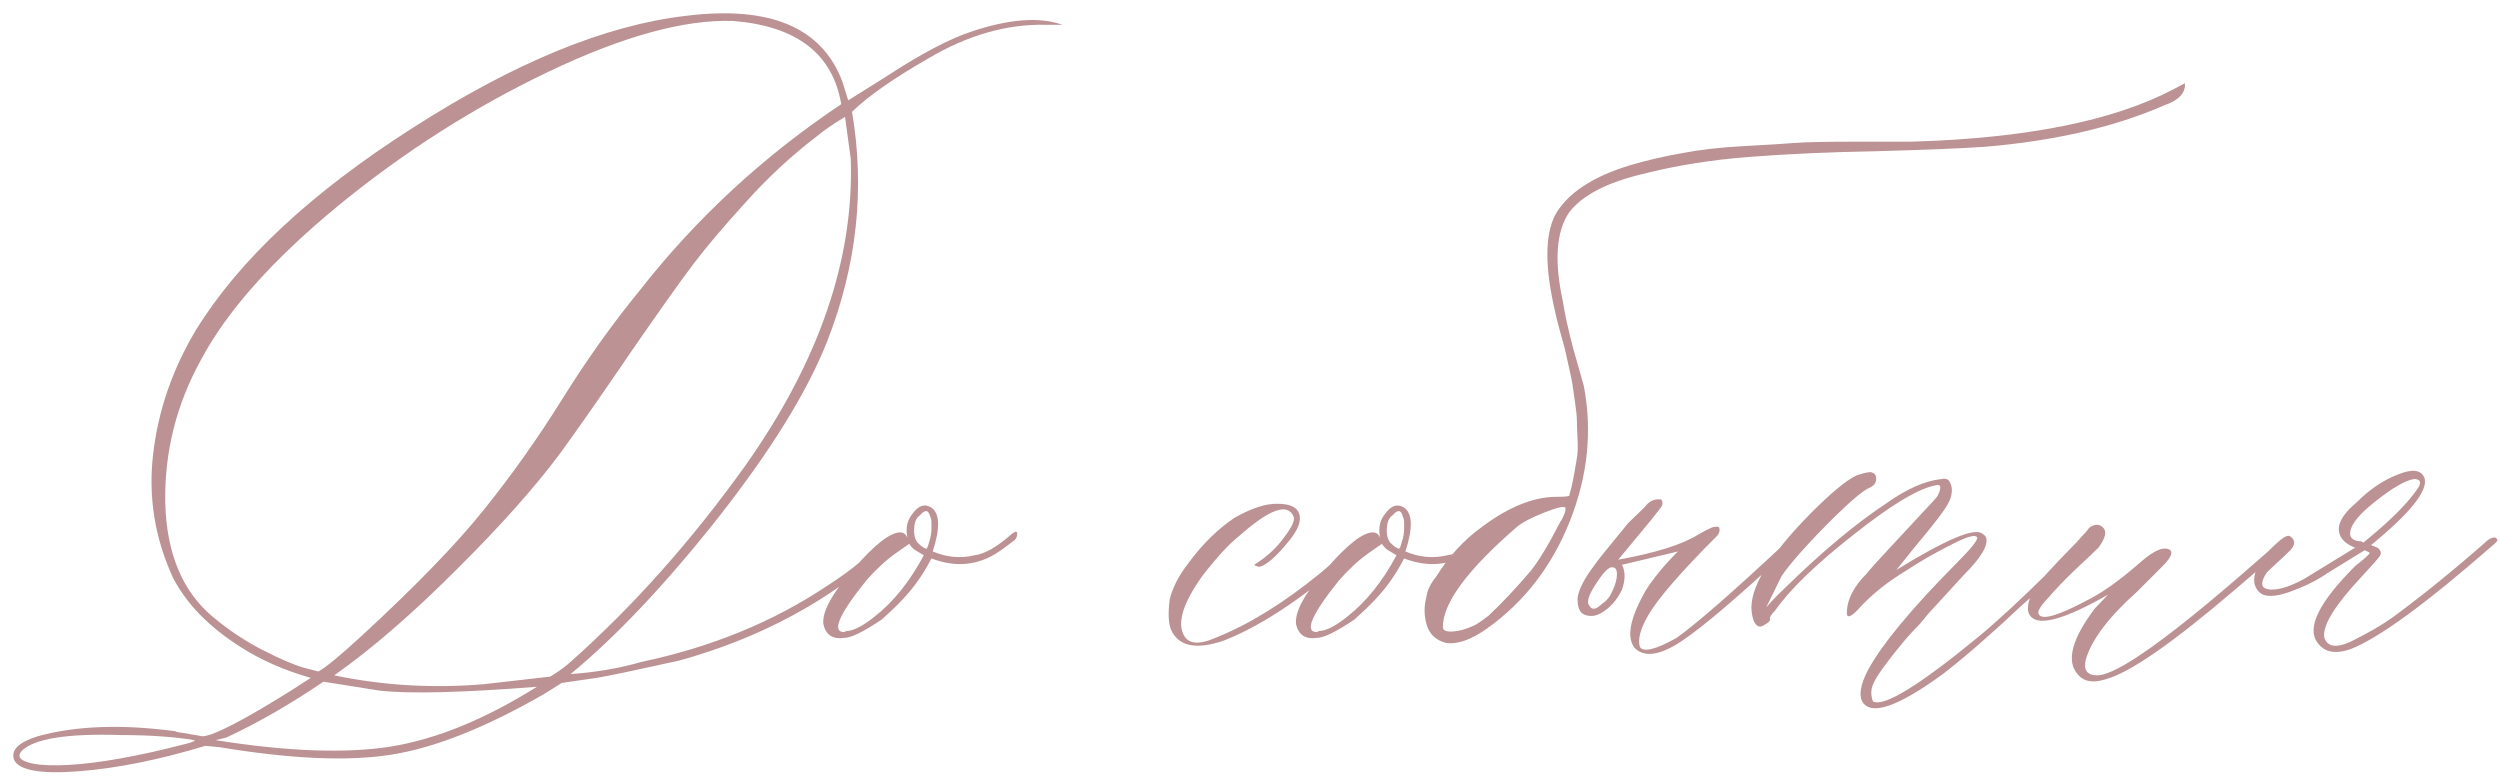 <?xml version="1.0" encoding="UTF-8"?> <svg xmlns="http://www.w3.org/2000/svg" width="269" height="84" viewBox="0 0 269 84" fill="none"> <path d="M1.512 81.758C1.147 80.71 1.99 79.867 4.041 79.228C8.143 78.089 13.087 77.907 18.875 78.682C19.057 78.773 19.24 78.818 19.422 78.818L21.814 79.228C23.045 79.137 26.212 77.497 31.316 74.307L33.435 72.939C30.564 72.119 28.035 71.003 25.848 69.59C22.475 67.448 20.06 64.964 18.602 62.139C16.642 57.855 15.935 53.411 16.482 48.809C17.029 44.16 18.556 39.74 21.062 35.547C25.711 27.982 33.504 20.713 44.441 13.74C55.379 6.722 65.154 2.712 73.768 1.709C82.837 0.57 88.465 2.939 90.652 8.818L91.268 10.801L95.301 8.271C99.129 5.765 102.251 4.124 104.666 3.35C108.676 2.028 111.889 1.8 114.305 2.666H112.527C108.335 2.575 104.119 3.783 99.881 6.289C96.144 8.431 93.409 10.345 91.678 12.031C93.091 20.326 92.202 28.551 89.012 36.709C86.87 42.132 82.973 48.444 77.322 55.645C71.671 62.8 66.362 68.428 61.395 72.529C64.083 72.347 66.613 71.914 68.982 71.231C76.547 69.635 83.224 66.901 89.012 63.027C90.424 62.116 91.587 61.273 92.498 60.498C93.409 59.723 94.025 59.245 94.344 59.062L94.754 58.652C95.21 58.561 95.483 58.652 95.574 58.926C89.331 64.622 81.811 68.678 73.016 71.094C68.276 72.142 65.337 72.757 64.197 72.939L60.438 73.486L58.592 74.648C52.257 78.294 46.743 80.482 42.049 81.211C37.4 81.94 31.248 81.667 23.592 80.391L22.088 80.254C17.12 81.758 12.586 82.669 8.484 82.988C4.383 83.307 2.059 82.897 1.512 81.758ZM34.256 72.256C35.076 71.8 36.626 70.524 38.904 68.428C44.692 63.096 49.067 58.584 52.029 54.893C55.037 51.156 57.863 47.168 60.506 42.93C63.149 38.691 65.929 34.795 68.846 31.24C74.907 23.493 82.13 16.816 90.516 11.211C89.604 5.788 85.731 2.803 78.894 2.256C73.654 2.074 67.023 3.896 59.002 7.725C50.981 11.553 43.439 16.361 36.375 22.148C29.357 27.936 24.458 33.428 21.678 38.623C18.989 43.454 17.69 48.603 17.781 54.072C17.918 59.541 19.627 63.643 22.908 66.377C24.594 67.79 26.372 68.975 28.24 69.932C30.109 70.889 31.59 71.527 32.684 71.846L34.256 72.256ZM52.029 73.623L59.207 72.803C60.118 72.256 60.893 71.686 61.531 71.094C68.231 65.124 74.451 58.128 80.193 50.107C88.123 38.897 91.906 27.891 91.541 17.09L90.926 12.578C89.695 13.307 88.67 14.014 87.85 14.697C85.161 16.748 82.632 19.095 80.262 21.738C77.892 24.336 76.001 26.569 74.588 28.438C73.175 30.306 70.942 33.45 67.889 37.871C64.881 42.292 62.352 45.915 60.301 48.74C57.521 52.477 53.761 56.693 49.022 61.387C44.328 66.081 39.975 69.841 35.965 72.666C41.16 73.76 46.515 74.079 52.029 73.623ZM57.772 73.897C49.66 74.534 44.008 74.671 40.818 74.307L34.803 73.35C31.248 75.765 27.762 77.77 24.344 79.365L23.182 79.639C30.929 80.869 37.241 81.097 42.117 80.322C47.039 79.502 52.257 77.36 57.772 73.897ZM7.391 82.305C10.672 82.122 14.865 81.37 19.969 80.049C20.698 79.867 21.017 79.73 20.926 79.639C18.693 79.274 16.049 79.092 12.996 79.092C7.208 78.909 3.654 79.479 2.332 80.801C1.785 81.439 2.195 81.894 3.562 82.168C4.52 82.35 5.796 82.396 7.391 82.305ZM108.904 57.422C109.269 57.148 109.451 57.148 109.451 57.422C109.451 57.695 109.36 57.923 109.178 58.105C108.13 58.926 107.355 59.473 106.854 59.746C104.803 60.885 102.592 60.999 100.223 60.088C99.676 61.136 99.129 62.025 98.582 62.754C97.762 63.893 96.531 65.192 94.891 66.65C92.931 67.972 91.587 68.633 90.857 68.633C89.627 68.815 88.875 68.337 88.602 67.197C88.419 65.876 89.49 63.893 91.814 61.25C94.093 58.607 95.779 57.285 96.873 57.285C97.238 57.285 97.511 57.513 97.693 57.969C97.602 57.786 97.557 57.467 97.557 57.012C97.557 56.374 97.762 55.804 98.172 55.303C98.81 54.391 99.493 54.163 100.223 54.619C101.134 55.257 101.18 56.829 100.359 59.336C101.863 59.974 103.367 60.111 104.871 59.746C105.965 59.609 107.309 58.835 108.904 57.422ZM99.676 59.062C99.767 58.971 99.835 58.835 99.881 58.652C99.926 58.47 99.972 58.31 100.018 58.174C100.063 58.037 100.109 57.855 100.154 57.627C100.2 57.399 100.223 57.171 100.223 56.943C100.223 56.67 100.223 56.419 100.223 56.191C100.223 55.964 100.177 55.758 100.086 55.576C99.904 54.847 99.539 54.801 98.992 55.44C98.719 55.622 98.537 55.895 98.445 56.26C98.263 57.171 98.354 57.878 98.719 58.379C98.992 58.652 99.22 58.835 99.402 58.926L99.676 59.062ZM94.07 66.377C96.121 64.782 97.898 62.572 99.402 59.746L98.719 59.336C98.354 59.154 98.058 58.88 97.83 58.516L96.463 59.473C95.415 60.202 94.344 61.182 93.25 62.412C90.242 66.149 89.445 68.018 90.857 68.018C90.949 67.926 91.085 67.881 91.268 67.881C91.997 67.79 92.931 67.288 94.07 66.377ZM131.736 68.906C128.729 69.954 126.814 69.567 125.994 67.744C125.721 67.015 125.675 65.944 125.857 64.531C126.131 63.301 126.792 62.002 127.84 60.635C129.344 58.584 131.007 56.943 132.83 55.713C134.699 54.665 136.248 54.163 137.479 54.209C138.8 54.209 139.575 54.574 139.803 55.303C140.031 56.032 139.689 56.966 138.777 58.105C138.048 59.017 137.365 59.746 136.727 60.293C136.089 60.794 135.656 61.022 135.428 60.977C135.2 60.931 135.04 60.863 134.949 60.772C136.271 59.951 137.342 58.971 138.162 57.832C139.028 56.693 139.37 55.941 139.188 55.576C138.549 54.072 136.59 54.779 133.309 57.695C132.26 58.516 130.939 59.951 129.344 62.002C127.384 64.782 126.701 66.833 127.293 68.154C127.749 69.294 128.911 69.453 130.779 68.633C134.334 67.22 138.071 64.919 141.99 61.728C142.446 61.364 143.836 60.156 146.16 58.105C146.525 57.741 146.798 57.741 146.98 58.105C146.98 58.288 146.844 58.516 146.57 58.789C140.965 63.848 136.02 67.22 131.736 68.906ZM159.764 57.422C160.128 57.148 160.311 57.148 160.311 57.422C160.311 57.695 160.219 57.923 160.037 58.105C158.989 58.926 158.214 59.473 157.713 59.746C155.662 60.885 153.452 60.999 151.082 60.088C150.535 61.136 149.988 62.025 149.441 62.754C148.621 63.893 147.391 65.192 145.75 66.65C143.79 67.972 142.446 68.633 141.717 68.633C140.486 68.815 139.734 68.337 139.461 67.197C139.279 65.876 140.35 63.893 142.674 61.25C144.952 58.607 146.639 57.285 147.732 57.285C148.097 57.285 148.37 57.513 148.553 57.969C148.462 57.786 148.416 57.467 148.416 57.012C148.416 56.374 148.621 55.804 149.031 55.303C149.669 54.391 150.353 54.163 151.082 54.619C151.993 55.257 152.039 56.829 151.219 59.336C152.723 59.974 154.227 60.111 155.73 59.746C156.824 59.609 158.169 58.835 159.764 57.422ZM150.535 59.062C150.626 58.971 150.695 58.835 150.74 58.652C150.786 58.47 150.831 58.31 150.877 58.174C150.923 58.037 150.968 57.855 151.014 57.627C151.059 57.399 151.082 57.171 151.082 56.943C151.082 56.67 151.082 56.419 151.082 56.191C151.082 55.964 151.036 55.758 150.945 55.576C150.763 54.847 150.398 54.801 149.852 55.44C149.578 55.622 149.396 55.895 149.305 56.26C149.122 57.171 149.214 57.878 149.578 58.379C149.852 58.652 150.079 58.835 150.262 58.926L150.535 59.062ZM144.93 66.377C146.98 64.782 148.758 62.572 150.262 59.746L149.578 59.336C149.214 59.154 148.917 58.88 148.689 58.516L147.322 59.473C146.274 60.202 145.203 61.182 144.109 62.412C141.102 66.149 140.304 68.018 141.717 68.018C141.808 67.926 141.945 67.881 142.127 67.881C142.856 67.79 143.79 67.288 144.93 66.377ZM155.594 69.18C154.546 68.906 153.862 68.291 153.543 67.334C153.224 66.331 153.201 65.306 153.475 64.258C153.566 63.529 153.93 62.777 154.568 62.002C155.89 59.86 157.531 58.083 159.49 56.67C162.361 54.528 165.027 53.457 167.488 53.457C168.4 53.457 168.855 53.411 168.855 53.32C169.038 52.682 169.197 51.999 169.334 51.27C169.471 50.495 169.585 49.834 169.676 49.287C169.767 48.74 169.79 48.057 169.744 47.236C169.699 46.37 169.676 45.732 169.676 45.322C169.676 44.867 169.607 44.183 169.471 43.272C169.334 42.315 169.243 41.676 169.197 41.357C169.152 41.038 169.015 40.378 168.787 39.375C168.559 38.327 168.423 37.712 168.377 37.529C168.331 37.347 168.149 36.686 167.83 35.547C167.511 34.362 167.352 33.724 167.352 33.633C166.212 28.802 166.212 25.293 167.352 23.105C168.673 20.781 171.362 19.004 175.418 17.773C177.286 17.227 179.155 16.794 181.023 16.475C182.892 16.11 185.079 15.859 187.586 15.723C190.138 15.586 191.984 15.472 193.123 15.381C194.308 15.29 196.518 15.244 199.754 15.244C203.035 15.244 205.018 15.244 205.701 15.244C218.006 14.88 227.371 13.011 233.797 9.639L235.096 8.955C235.187 10.003 234.435 10.801 232.84 11.348C227.508 13.672 221.105 15.153 213.631 15.791C210.942 15.973 207.046 16.133 201.941 16.27C196.883 16.361 192.303 16.566 188.201 16.885C184.1 17.204 180.271 17.819 176.717 18.73C172.889 19.642 170.268 21.009 168.855 22.832C167.443 24.883 167.215 28.096 168.172 32.471C168.354 33.701 168.719 35.365 169.266 37.461C169.858 39.557 170.245 40.925 170.428 41.562C171.339 46.393 170.838 51.224 168.924 56.055C167.01 60.885 164.048 64.736 160.037 67.607C158.305 68.838 156.824 69.362 155.594 69.18ZM155.252 67.471C155.252 67.835 155.617 67.995 156.346 67.949C157.029 67.904 157.758 67.699 158.533 67.334C158.807 67.243 159.354 66.878 160.174 66.24C161.587 64.919 163.09 63.324 164.686 61.455C165.597 60.316 166.668 58.538 167.898 56.123C167.99 56.032 168.104 55.827 168.24 55.508C168.377 55.189 168.445 54.984 168.445 54.893V54.619C168.263 54.437 167.488 54.619 166.121 55.166C164.754 55.713 163.797 56.214 163.25 56.67C157.918 61.273 155.252 64.873 155.252 67.471ZM175.896 69.727C174.985 68.587 175.372 66.537 177.059 63.574C177.879 62.253 179.041 60.84 180.545 59.336L174.529 60.772C174.894 61.501 174.894 62.389 174.529 63.438C173.982 64.577 173.23 65.42 172.273 65.967C171.635 66.331 171.02 66.377 170.428 66.103C169.972 65.921 169.744 65.352 169.744 64.394C169.835 63.483 170.451 62.275 171.59 60.772C171.681 60.589 172.889 59.085 175.213 56.26L176.922 54.619C177.378 53.981 177.924 53.685 178.562 53.73H178.699L178.836 53.867C178.927 54.141 178.882 54.391 178.699 54.619L177.742 55.85L174.119 60.225C178.13 59.495 180.978 58.607 182.664 57.559C182.846 57.467 183.051 57.353 183.279 57.217C183.507 57.08 183.735 56.966 183.963 56.875C184.191 56.738 184.441 56.67 184.715 56.67C184.897 56.67 184.988 56.715 184.988 56.807C185.079 56.989 185.034 57.24 184.852 57.559C180.841 61.569 178.335 64.463 177.332 66.24C176.512 67.653 176.215 68.769 176.443 69.59C176.808 70.228 178.13 69.909 180.408 68.633C182.641 67.038 186.652 63.529 192.439 58.105C192.895 57.65 193.169 57.604 193.26 57.969C193.351 58.151 193.123 58.516 192.576 59.062C187.153 64.121 183.279 67.425 180.955 68.975C178.631 70.524 176.945 70.775 175.896 69.727ZM171.043 65.215C171.316 65.671 171.772 65.579 172.41 64.941C172.866 64.668 173.23 64.212 173.504 63.574C173.823 62.891 173.982 62.298 173.982 61.797C173.982 61.296 173.823 61.045 173.504 61.045C173.139 60.954 172.547 61.546 171.727 62.822C170.906 64.053 170.678 64.85 171.043 65.215ZM200.369 75.469C200.005 74.74 200.21 73.623 200.984 72.119C202.488 69.339 205.656 65.511 210.486 60.635C212.081 59.04 212.833 58.105 212.742 57.832C212.56 57.467 211.603 57.741 209.871 58.652C208.139 59.518 206.521 60.453 205.018 61.455C202.967 62.685 201.235 64.098 199.822 65.693C199.002 66.514 198.637 66.514 198.729 65.693C198.82 64.372 199.526 63.05 200.848 61.728C201.121 61.364 201.896 60.498 203.172 59.131C204.493 57.718 205.678 56.442 206.727 55.303C207.82 54.163 208.413 53.503 208.504 53.32C208.686 52.956 208.777 52.66 208.777 52.432C208.777 52.204 208.595 52.135 208.23 52.227C206.362 52.591 203.423 54.368 199.412 57.559C195.402 60.703 192.599 63.415 191.004 65.693C190.548 66.149 190.366 66.468 190.457 66.65C190.457 66.833 190.275 67.015 189.91 67.197C189.546 67.471 189.249 67.493 189.021 67.266C188.748 67.038 188.566 66.559 188.475 65.83C188.201 63.324 190.343 59.769 194.9 55.166C197.133 52.933 198.774 51.589 199.822 51.133C200.369 50.95 200.848 50.837 201.258 50.791C201.714 50.882 201.919 51.156 201.873 51.611C201.827 52.022 201.577 52.318 201.121 52.5C200.483 52.773 199.207 53.844 197.293 55.713C194.513 58.493 192.645 60.589 191.688 62.002L190.047 65.352C190.594 64.713 191.3 63.984 192.166 63.164C196.085 59.336 199.663 56.351 202.898 54.209C205.132 52.614 207.137 51.725 208.914 51.543C209.37 51.452 209.666 51.566 209.803 51.885C209.985 52.204 210.053 52.568 210.008 52.978C209.962 53.389 209.848 53.753 209.666 54.072C209.393 54.71 208.162 56.328 205.975 58.926L204.061 61.318C209.393 58.037 212.469 56.738 213.289 57.422C213.471 57.513 213.608 57.65 213.699 57.832C213.973 58.652 213.175 59.997 211.307 61.865L207.547 65.967L206.521 67.197C205.792 67.926 205.154 68.633 204.607 69.316C204.061 69.954 203.4 70.797 202.625 71.846C201.896 72.848 201.486 73.6 201.395 74.102C201.303 74.557 201.349 75.013 201.531 75.469C202.671 76.107 206.408 73.828 212.742 68.633C214.702 67.038 217.345 64.6 220.672 61.318L224.227 58.105C224.409 57.923 224.546 57.832 224.637 57.832C224.91 57.832 225.047 57.923 225.047 58.105C225.138 58.197 225.092 58.333 224.91 58.516C224.363 58.971 223.224 59.997 221.492 61.592C219.76 63.187 218.416 64.394 217.459 65.215C214.269 68.223 211.466 70.661 209.051 72.529C204.174 76.084 201.281 77.064 200.369 75.469ZM226.619 73.076C225.206 73.532 224.181 73.35 223.543 72.529C222.312 71.117 222.928 68.769 225.389 65.488L226.824 63.984C222.267 66.582 219.51 67.38 218.553 66.377C218.006 65.83 218.097 64.85 218.826 63.438C219.191 62.8 220.763 61.068 223.543 58.242C223.634 58.151 223.794 57.969 224.021 57.695C224.295 57.422 224.5 57.194 224.637 57.012C224.773 56.784 224.979 56.624 225.252 56.533C225.525 56.442 225.753 56.442 225.936 56.533C226.756 56.898 226.71 57.695 225.799 58.926C225.434 59.29 224.614 60.065 223.338 61.25C222.107 62.435 221.105 63.483 220.33 64.394C219.51 65.26 219.191 65.83 219.373 66.103C219.738 66.742 221.424 66.263 224.432 64.668C226.118 63.848 228.077 62.458 230.311 60.498C231.814 59.176 232.885 58.743 233.523 59.199C233.797 59.473 233.569 59.997 232.84 60.772L229.9 63.711C226.893 66.4 225.07 68.815 224.432 70.957C224.158 72.096 224.568 72.666 225.662 72.666C227.804 72.666 233.592 68.519 243.025 60.225C244.803 58.63 245.828 57.878 246.102 57.969C246.375 58.06 246.261 58.356 245.76 58.857C245.258 59.359 243.504 60.885 240.496 63.438C233.842 69.134 229.217 72.347 226.619 73.076ZM252.869 69.863C251.274 70.41 250.112 70.182 249.383 69.18C248.152 67.585 249.497 64.828 253.416 60.908C254.464 60.088 254.988 59.609 254.988 59.473L254.441 59.199L250.34 61.728C249.292 62.458 247.947 63.118 246.307 63.711C244.712 64.258 243.641 64.258 243.094 63.711C242.365 62.982 242.365 61.956 243.094 60.635C243.458 60.27 243.823 59.792 244.188 59.199C245.099 58.288 245.714 57.786 246.033 57.695C246.215 57.604 246.398 57.65 246.58 57.832C246.762 58.014 246.854 58.197 246.854 58.379C246.854 58.652 246.694 58.949 246.375 59.268C246.056 59.587 245.623 59.997 245.076 60.498C244.575 60.954 244.188 61.318 243.914 61.592C243.094 62.822 243.276 63.438 244.461 63.438C245.372 63.438 246.535 63.05 247.947 62.275L253.416 58.926C252.687 58.652 252.186 58.288 251.912 57.832C251.274 56.784 251.821 55.531 253.553 54.072C254.965 52.66 256.447 51.657 257.996 51.065C259.546 50.426 260.503 50.54 260.867 51.406C261.323 52.728 259.409 55.143 255.125 58.652L255.809 58.926C256.173 59.199 256.264 59.495 256.082 59.815C255.9 60.088 255.216 60.863 254.031 62.139C251.342 65.01 250.021 67.106 250.066 68.428C250.158 68.975 250.454 69.316 250.955 69.453C251.502 69.544 252.163 69.408 252.938 69.043C253.758 68.633 254.533 68.223 255.262 67.812C255.991 67.402 256.743 66.924 257.518 66.377C260.799 63.962 264.194 61.204 267.703 58.105C268.25 57.741 268.592 57.741 268.729 58.105C268.729 58.197 268.569 58.379 268.25 58.652C261.004 64.987 255.877 68.724 252.869 69.863ZM254.305 58.379C257.176 56.055 259.135 54.095 260.184 52.5C260.548 51.953 260.457 51.634 259.91 51.543C259.363 51.543 258.52 51.908 257.381 52.637C254.373 54.688 252.869 56.283 252.869 57.422C252.869 57.695 252.983 57.9 253.211 58.037C253.439 58.174 253.712 58.242 254.031 58.242L254.305 58.379Z" fill="#BC9294"></path> </svg> 